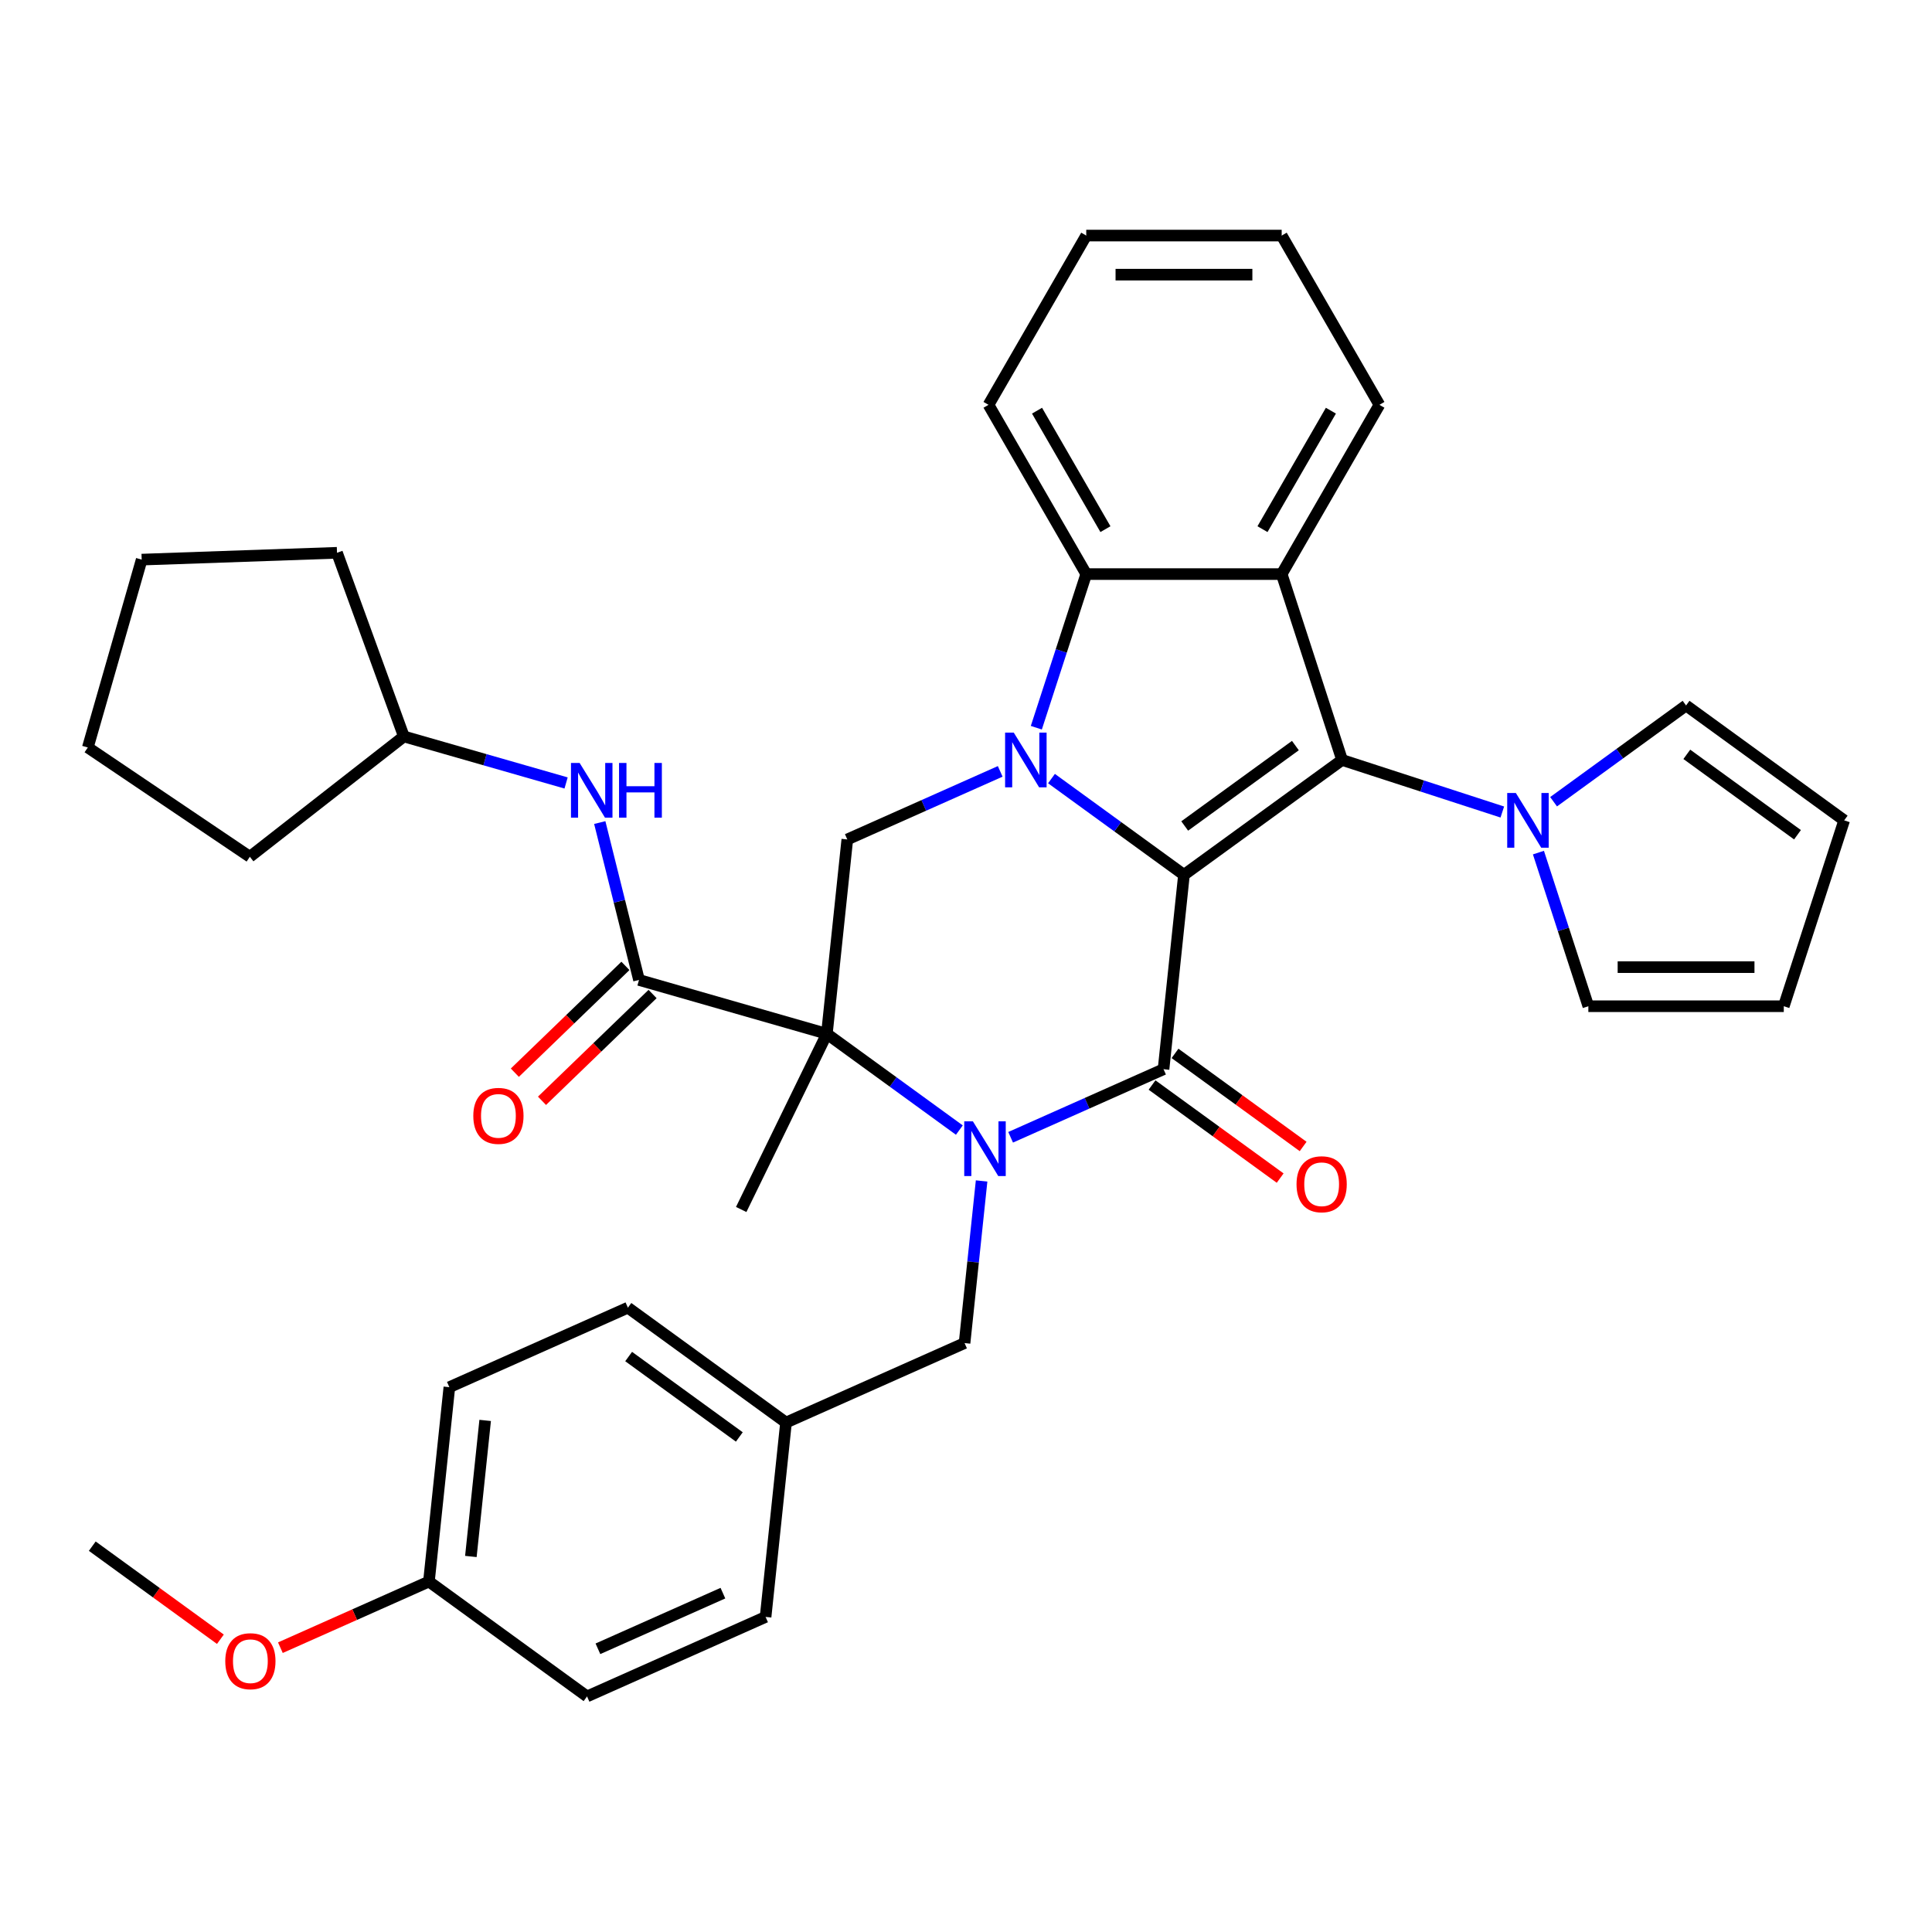 <?xml version='1.0' encoding='iso-8859-1'?>
<svg version='1.1' baseProfile='full'
              xmlns='http://www.w3.org/2000/svg'
                      xmlns:rdkit='http://www.rdkit.org/xml'
                      xmlns:xlink='http://www.w3.org/1999/xlink'
                  xml:space='preserve'
width='1000px' height='1000px' viewBox='0 0 1000 1000'>
<!-- END OF HEADER -->
<rect style='opacity:1.0;fill:#FFFFFF;stroke:none' width='1000' height='1000' x='0' y='0'> </rect>
<path class='bond-0' d='M 612.817,452.815 L 578.532,427.905' style='fill:none;fill-rule:evenodd;stroke:#000000;stroke-width:6px;stroke-linecap:butt;stroke-linejoin:miter;stroke-opacity:1' />
<path class='bond-0' d='M 578.532,427.905 L 544.246,402.995' style='fill:none;fill-rule:evenodd;stroke:#0000FF;stroke-width:6px;stroke-linecap:butt;stroke-linejoin:miter;stroke-opacity:1' />
<path class='bond-2' d='M 612.817,452.815 L 602.243,553.42' style='fill:none;fill-rule:evenodd;stroke:#000000;stroke-width:6px;stroke-linecap:butt;stroke-linejoin:miter;stroke-opacity:1' />
<path class='bond-4' d='M 612.817,452.815 L 694.657,393.355' style='fill:none;fill-rule:evenodd;stroke:#000000;stroke-width:6px;stroke-linecap:butt;stroke-linejoin:miter;stroke-opacity:1' />
<path class='bond-4' d='M 613.201,427.528 L 670.489,385.906' style='fill:none;fill-rule:evenodd;stroke:#000000;stroke-width:6px;stroke-linecap:butt;stroke-linejoin:miter;stroke-opacity:1' />
<path class='bond-6' d='M 536.4,376.666 L 549.319,336.906' style='fill:none;fill-rule:evenodd;stroke:#0000FF;stroke-width:6px;stroke-linecap:butt;stroke-linejoin:miter;stroke-opacity:1' />
<path class='bond-6' d='M 549.319,336.906 L 562.237,297.146' style='fill:none;fill-rule:evenodd;stroke:#000000;stroke-width:6px;stroke-linecap:butt;stroke-linejoin:miter;stroke-opacity:1' />
<path class='bond-8' d='M 517.708,399.262 L 478.136,416.881' style='fill:none;fill-rule:evenodd;stroke:#0000FF;stroke-width:6px;stroke-linecap:butt;stroke-linejoin:miter;stroke-opacity:1' />
<path class='bond-8' d='M 478.136,416.881 L 438.563,434.5' style='fill:none;fill-rule:evenodd;stroke:#000000;stroke-width:6px;stroke-linecap:butt;stroke-linejoin:miter;stroke-opacity:1' />
<path class='bond-1' d='M 523.098,588.658 L 562.671,571.039' style='fill:none;fill-rule:evenodd;stroke:#0000FF;stroke-width:6px;stroke-linecap:butt;stroke-linejoin:miter;stroke-opacity:1' />
<path class='bond-1' d='M 562.671,571.039 L 602.243,553.42' style='fill:none;fill-rule:evenodd;stroke:#000000;stroke-width:6px;stroke-linecap:butt;stroke-linejoin:miter;stroke-opacity:1' />
<path class='bond-3' d='M 496.56,584.925 L 462.275,560.015' style='fill:none;fill-rule:evenodd;stroke:#0000FF;stroke-width:6px;stroke-linecap:butt;stroke-linejoin:miter;stroke-opacity:1' />
<path class='bond-3' d='M 462.275,560.015 L 427.989,535.106' style='fill:none;fill-rule:evenodd;stroke:#000000;stroke-width:6px;stroke-linecap:butt;stroke-linejoin:miter;stroke-opacity:1' />
<path class='bond-11' d='M 508.075,611.255 L 503.665,653.213' style='fill:none;fill-rule:evenodd;stroke:#0000FF;stroke-width:6px;stroke-linecap:butt;stroke-linejoin:miter;stroke-opacity:1' />
<path class='bond-11' d='M 503.665,653.213 L 499.255,695.171' style='fill:none;fill-rule:evenodd;stroke:#000000;stroke-width:6px;stroke-linecap:butt;stroke-linejoin:miter;stroke-opacity:1' />
<path class='bond-12' d='M 596.297,561.604 L 629.453,585.693' style='fill:none;fill-rule:evenodd;stroke:#000000;stroke-width:6px;stroke-linecap:butt;stroke-linejoin:miter;stroke-opacity:1' />
<path class='bond-12' d='M 629.453,585.693 L 662.608,609.782' style='fill:none;fill-rule:evenodd;stroke:#FF0000;stroke-width:6px;stroke-linecap:butt;stroke-linejoin:miter;stroke-opacity:1' />
<path class='bond-12' d='M 608.189,545.236 L 641.345,569.325' style='fill:none;fill-rule:evenodd;stroke:#000000;stroke-width:6px;stroke-linecap:butt;stroke-linejoin:miter;stroke-opacity:1' />
<path class='bond-12' d='M 641.345,569.325 L 674.5,593.414' style='fill:none;fill-rule:evenodd;stroke:#FF0000;stroke-width:6px;stroke-linecap:butt;stroke-linejoin:miter;stroke-opacity:1' />
<path class='bond-7' d='M 427.989,535.106 L 330.748,507.222' style='fill:none;fill-rule:evenodd;stroke:#000000;stroke-width:6px;stroke-linecap:butt;stroke-linejoin:miter;stroke-opacity:1' />
<path class='bond-18' d='M 427.989,535.106 L 383.644,626.027' style='fill:none;fill-rule:evenodd;stroke:#000000;stroke-width:6px;stroke-linecap:butt;stroke-linejoin:miter;stroke-opacity:1' />
<path class='bond-36' d='M 427.989,535.106 L 438.563,434.5' style='fill:none;fill-rule:evenodd;stroke:#000000;stroke-width:6px;stroke-linecap:butt;stroke-linejoin:miter;stroke-opacity:1' />
<path class='bond-5' d='M 694.657,393.355 L 663.397,297.146' style='fill:none;fill-rule:evenodd;stroke:#000000;stroke-width:6px;stroke-linecap:butt;stroke-linejoin:miter;stroke-opacity:1' />
<path class='bond-9' d='M 694.657,393.355 L 736.127,406.829' style='fill:none;fill-rule:evenodd;stroke:#000000;stroke-width:6px;stroke-linecap:butt;stroke-linejoin:miter;stroke-opacity:1' />
<path class='bond-9' d='M 736.127,406.829 L 777.597,420.303' style='fill:none;fill-rule:evenodd;stroke:#0000FF;stroke-width:6px;stroke-linecap:butt;stroke-linejoin:miter;stroke-opacity:1' />
<path class='bond-20' d='M 663.397,297.146 L 713.977,209.539' style='fill:none;fill-rule:evenodd;stroke:#000000;stroke-width:6px;stroke-linecap:butt;stroke-linejoin:miter;stroke-opacity:1' />
<path class='bond-20' d='M 653.463,273.889 L 688.869,212.564' style='fill:none;fill-rule:evenodd;stroke:#000000;stroke-width:6px;stroke-linecap:butt;stroke-linejoin:miter;stroke-opacity:1' />
<path class='bond-37' d='M 663.397,297.146 L 562.237,297.146' style='fill:none;fill-rule:evenodd;stroke:#000000;stroke-width:6px;stroke-linecap:butt;stroke-linejoin:miter;stroke-opacity:1' />
<path class='bond-23' d='M 562.237,297.146 L 511.657,209.539' style='fill:none;fill-rule:evenodd;stroke:#000000;stroke-width:6px;stroke-linecap:butt;stroke-linejoin:miter;stroke-opacity:1' />
<path class='bond-23' d='M 572.172,273.889 L 536.766,212.564' style='fill:none;fill-rule:evenodd;stroke:#000000;stroke-width:6px;stroke-linecap:butt;stroke-linejoin:miter;stroke-opacity:1' />
<path class='bond-10' d='M 330.748,507.222 L 320.592,466.489' style='fill:none;fill-rule:evenodd;stroke:#000000;stroke-width:6px;stroke-linecap:butt;stroke-linejoin:miter;stroke-opacity:1' />
<path class='bond-10' d='M 320.592,466.489 L 310.437,425.756' style='fill:none;fill-rule:evenodd;stroke:#0000FF;stroke-width:6px;stroke-linecap:butt;stroke-linejoin:miter;stroke-opacity:1' />
<path class='bond-15' d='M 323.721,499.945 L 295.102,527.583' style='fill:none;fill-rule:evenodd;stroke:#000000;stroke-width:6px;stroke-linecap:butt;stroke-linejoin:miter;stroke-opacity:1' />
<path class='bond-15' d='M 295.102,527.583 L 266.482,555.221' style='fill:none;fill-rule:evenodd;stroke:#FF0000;stroke-width:6px;stroke-linecap:butt;stroke-linejoin:miter;stroke-opacity:1' />
<path class='bond-15' d='M 337.775,514.499 L 309.156,542.137' style='fill:none;fill-rule:evenodd;stroke:#000000;stroke-width:6px;stroke-linecap:butt;stroke-linejoin:miter;stroke-opacity:1' />
<path class='bond-15' d='M 309.156,542.137 L 280.536,569.774' style='fill:none;fill-rule:evenodd;stroke:#FF0000;stroke-width:6px;stroke-linecap:butt;stroke-linejoin:miter;stroke-opacity:1' />
<path class='bond-13' d='M 804.135,414.974 L 838.42,390.064' style='fill:none;fill-rule:evenodd;stroke:#0000FF;stroke-width:6px;stroke-linecap:butt;stroke-linejoin:miter;stroke-opacity:1' />
<path class='bond-13' d='M 838.42,390.064 L 872.706,365.155' style='fill:none;fill-rule:evenodd;stroke:#000000;stroke-width:6px;stroke-linecap:butt;stroke-linejoin:miter;stroke-opacity:1' />
<path class='bond-14' d='M 796.288,441.304 L 809.207,481.064' style='fill:none;fill-rule:evenodd;stroke:#0000FF;stroke-width:6px;stroke-linecap:butt;stroke-linejoin:miter;stroke-opacity:1' />
<path class='bond-14' d='M 809.207,481.064 L 822.126,520.823' style='fill:none;fill-rule:evenodd;stroke:#000000;stroke-width:6px;stroke-linecap:butt;stroke-linejoin:miter;stroke-opacity:1' />
<path class='bond-22' d='M 293.007,405.263 L 251.021,393.223' style='fill:none;fill-rule:evenodd;stroke:#0000FF;stroke-width:6px;stroke-linecap:butt;stroke-linejoin:miter;stroke-opacity:1' />
<path class='bond-22' d='M 251.021,393.223 L 209.035,381.184' style='fill:none;fill-rule:evenodd;stroke:#000000;stroke-width:6px;stroke-linecap:butt;stroke-linejoin:miter;stroke-opacity:1' />
<path class='bond-19' d='M 499.255,695.171 L 406.841,736.317' style='fill:none;fill-rule:evenodd;stroke:#000000;stroke-width:6px;stroke-linecap:butt;stroke-linejoin:miter;stroke-opacity:1' />
<path class='bond-16' d='M 872.706,365.155 L 954.545,424.615' style='fill:none;fill-rule:evenodd;stroke:#000000;stroke-width:6px;stroke-linecap:butt;stroke-linejoin:miter;stroke-opacity:1' />
<path class='bond-16' d='M 873.09,390.442 L 930.377,432.064' style='fill:none;fill-rule:evenodd;stroke:#000000;stroke-width:6px;stroke-linecap:butt;stroke-linejoin:miter;stroke-opacity:1' />
<path class='bond-17' d='M 822.126,520.823 L 923.285,520.823' style='fill:none;fill-rule:evenodd;stroke:#000000;stroke-width:6px;stroke-linecap:butt;stroke-linejoin:miter;stroke-opacity:1' />
<path class='bond-17' d='M 837.3,500.591 L 908.111,500.591' style='fill:none;fill-rule:evenodd;stroke:#000000;stroke-width:6px;stroke-linecap:butt;stroke-linejoin:miter;stroke-opacity:1' />
<path class='bond-38' d='M 954.545,424.615 L 923.285,520.823' style='fill:none;fill-rule:evenodd;stroke:#000000;stroke-width:6px;stroke-linecap:butt;stroke-linejoin:miter;stroke-opacity:1' />
<path class='bond-24' d='M 406.841,736.317 L 396.267,836.922' style='fill:none;fill-rule:evenodd;stroke:#000000;stroke-width:6px;stroke-linecap:butt;stroke-linejoin:miter;stroke-opacity:1' />
<path class='bond-25' d='M 406.841,736.317 L 325.001,676.856' style='fill:none;fill-rule:evenodd;stroke:#000000;stroke-width:6px;stroke-linecap:butt;stroke-linejoin:miter;stroke-opacity:1' />
<path class='bond-25' d='M 382.673,743.766 L 325.385,702.143' style='fill:none;fill-rule:evenodd;stroke:#000000;stroke-width:6px;stroke-linecap:butt;stroke-linejoin:miter;stroke-opacity:1' />
<path class='bond-32' d='M 713.977,209.539 L 663.397,121.932' style='fill:none;fill-rule:evenodd;stroke:#000000;stroke-width:6px;stroke-linecap:butt;stroke-linejoin:miter;stroke-opacity:1' />
<path class='bond-21' d='M 222.013,818.607 L 232.587,718.002' style='fill:none;fill-rule:evenodd;stroke:#000000;stroke-width:6px;stroke-linecap:butt;stroke-linejoin:miter;stroke-opacity:1' />
<path class='bond-21' d='M 243.72,805.631 L 251.122,735.207' style='fill:none;fill-rule:evenodd;stroke:#000000;stroke-width:6px;stroke-linecap:butt;stroke-linejoin:miter;stroke-opacity:1' />
<path class='bond-28' d='M 222.013,818.607 L 183.571,835.723' style='fill:none;fill-rule:evenodd;stroke:#000000;stroke-width:6px;stroke-linecap:butt;stroke-linejoin:miter;stroke-opacity:1' />
<path class='bond-28' d='M 183.571,835.723 L 145.128,852.839' style='fill:none;fill-rule:evenodd;stroke:#FF0000;stroke-width:6px;stroke-linecap:butt;stroke-linejoin:miter;stroke-opacity:1' />
<path class='bond-40' d='M 222.013,818.607 L 303.853,878.068' style='fill:none;fill-rule:evenodd;stroke:#000000;stroke-width:6px;stroke-linecap:butt;stroke-linejoin:miter;stroke-opacity:1' />
<path class='bond-30' d='M 209.035,381.184 L 129.32,443.464' style='fill:none;fill-rule:evenodd;stroke:#000000;stroke-width:6px;stroke-linecap:butt;stroke-linejoin:miter;stroke-opacity:1' />
<path class='bond-31' d='M 209.035,381.184 L 174.436,286.125' style='fill:none;fill-rule:evenodd;stroke:#000000;stroke-width:6px;stroke-linecap:butt;stroke-linejoin:miter;stroke-opacity:1' />
<path class='bond-33' d='M 511.657,209.539 L 562.237,121.932' style='fill:none;fill-rule:evenodd;stroke:#000000;stroke-width:6px;stroke-linecap:butt;stroke-linejoin:miter;stroke-opacity:1' />
<path class='bond-27' d='M 396.267,836.922 L 303.853,878.068' style='fill:none;fill-rule:evenodd;stroke:#000000;stroke-width:6px;stroke-linecap:butt;stroke-linejoin:miter;stroke-opacity:1' />
<path class='bond-27' d='M 374.176,824.611 L 309.486,853.413' style='fill:none;fill-rule:evenodd;stroke:#000000;stroke-width:6px;stroke-linecap:butt;stroke-linejoin:miter;stroke-opacity:1' />
<path class='bond-26' d='M 325.001,676.856 L 232.587,718.002' style='fill:none;fill-rule:evenodd;stroke:#000000;stroke-width:6px;stroke-linecap:butt;stroke-linejoin:miter;stroke-opacity:1' />
<path class='bond-29' d='M 114.07,848.47 L 80.915,824.381' style='fill:none;fill-rule:evenodd;stroke:#FF0000;stroke-width:6px;stroke-linecap:butt;stroke-linejoin:miter;stroke-opacity:1' />
<path class='bond-29' d='M 80.915,824.381 L 47.759,800.293' style='fill:none;fill-rule:evenodd;stroke:#000000;stroke-width:6px;stroke-linecap:butt;stroke-linejoin:miter;stroke-opacity:1' />
<path class='bond-35' d='M 129.32,443.464 L 45.455,386.896' style='fill:none;fill-rule:evenodd;stroke:#000000;stroke-width:6px;stroke-linecap:butt;stroke-linejoin:miter;stroke-opacity:1' />
<path class='bond-34' d='M 174.436,286.125 L 73.338,289.655' style='fill:none;fill-rule:evenodd;stroke:#000000;stroke-width:6px;stroke-linecap:butt;stroke-linejoin:miter;stroke-opacity:1' />
<path class='bond-39' d='M 663.397,121.932 L 562.237,121.932' style='fill:none;fill-rule:evenodd;stroke:#000000;stroke-width:6px;stroke-linecap:butt;stroke-linejoin:miter;stroke-opacity:1' />
<path class='bond-39' d='M 648.223,142.164 L 577.411,142.164' style='fill:none;fill-rule:evenodd;stroke:#000000;stroke-width:6px;stroke-linecap:butt;stroke-linejoin:miter;stroke-opacity:1' />
<path class='bond-41' d='M 73.338,289.655 L 45.455,386.896' style='fill:none;fill-rule:evenodd;stroke:#000000;stroke-width:6px;stroke-linecap:butt;stroke-linejoin:miter;stroke-opacity:1' />
<path  class='atom-1' d='M 524.717 379.195
L 533.997 394.195
Q 534.917 395.675, 536.397 398.355
Q 537.877 401.035, 537.957 401.195
L 537.957 379.195
L 541.717 379.195
L 541.717 407.515
L 537.837 407.515
L 527.877 391.115
Q 526.717 389.195, 525.477 386.995
Q 524.277 384.795, 523.917 384.115
L 523.917 407.515
L 520.237 407.515
L 520.237 379.195
L 524.717 379.195
' fill='#0000FF'/>
<path  class='atom-2' d='M 503.569 580.406
L 512.849 595.406
Q 513.769 596.886, 515.249 599.566
Q 516.729 602.246, 516.809 602.406
L 516.809 580.406
L 520.569 580.406
L 520.569 608.726
L 516.689 608.726
L 506.729 592.326
Q 505.569 590.406, 504.329 588.206
Q 503.129 586.006, 502.769 585.326
L 502.769 608.726
L 499.089 608.726
L 499.089 580.406
L 503.569 580.406
' fill='#0000FF'/>
<path  class='atom-10' d='M 784.606 410.455
L 793.886 425.455
Q 794.806 426.935, 796.286 429.615
Q 797.766 432.295, 797.846 432.455
L 797.846 410.455
L 801.606 410.455
L 801.606 438.775
L 797.726 438.775
L 787.766 422.375
Q 786.606 420.455, 785.366 418.255
Q 784.166 416.055, 783.806 415.375
L 783.806 438.775
L 780.126 438.775
L 780.126 410.455
L 784.606 410.455
' fill='#0000FF'/>
<path  class='atom-11' d='M 300.016 394.907
L 309.296 409.907
Q 310.216 411.387, 311.696 414.067
Q 313.176 416.747, 313.256 416.907
L 313.256 394.907
L 317.016 394.907
L 317.016 423.227
L 313.136 423.227
L 303.176 406.827
Q 302.016 404.907, 300.776 402.707
Q 299.576 400.507, 299.216 399.827
L 299.216 423.227
L 295.536 423.227
L 295.536 394.907
L 300.016 394.907
' fill='#0000FF'/>
<path  class='atom-11' d='M 320.416 394.907
L 324.256 394.907
L 324.256 406.947
L 338.736 406.947
L 338.736 394.907
L 342.576 394.907
L 342.576 423.227
L 338.736 423.227
L 338.736 410.147
L 324.256 410.147
L 324.256 423.227
L 320.416 423.227
L 320.416 394.907
' fill='#0000FF'/>
<path  class='atom-13' d='M 671.083 612.961
Q 671.083 606.161, 674.443 602.361
Q 677.803 598.561, 684.083 598.561
Q 690.363 598.561, 693.723 602.361
Q 697.083 606.161, 697.083 612.961
Q 697.083 619.841, 693.683 623.761
Q 690.283 627.641, 684.083 627.641
Q 677.843 627.641, 674.443 623.761
Q 671.083 619.881, 671.083 612.961
M 684.083 624.441
Q 688.403 624.441, 690.723 621.561
Q 693.083 618.641, 693.083 612.961
Q 693.083 607.401, 690.723 604.601
Q 688.403 601.761, 684.083 601.761
Q 679.763 601.761, 677.403 604.561
Q 675.083 607.361, 675.083 612.961
Q 675.083 618.681, 677.403 621.561
Q 679.763 624.441, 684.083 624.441
' fill='#FF0000'/>
<path  class='atom-16' d='M 244.98 577.574
Q 244.98 570.774, 248.34 566.974
Q 251.7 563.174, 257.98 563.174
Q 264.26 563.174, 267.62 566.974
Q 270.98 570.774, 270.98 577.574
Q 270.98 584.454, 267.58 588.374
Q 264.18 592.254, 257.98 592.254
Q 251.74 592.254, 248.34 588.374
Q 244.98 584.494, 244.98 577.574
M 257.98 589.054
Q 262.3 589.054, 264.62 586.174
Q 266.98 583.254, 266.98 577.574
Q 266.98 572.014, 264.62 569.214
Q 262.3 566.374, 257.98 566.374
Q 253.66 566.374, 251.3 569.174
Q 248.98 571.974, 248.98 577.574
Q 248.98 583.294, 251.3 586.174
Q 253.66 589.054, 257.98 589.054
' fill='#FF0000'/>
<path  class='atom-29' d='M 116.599 859.833
Q 116.599 853.033, 119.959 849.233
Q 123.319 845.433, 129.599 845.433
Q 135.879 845.433, 139.239 849.233
Q 142.599 853.033, 142.599 859.833
Q 142.599 866.713, 139.199 870.633
Q 135.799 874.513, 129.599 874.513
Q 123.359 874.513, 119.959 870.633
Q 116.599 866.753, 116.599 859.833
M 129.599 871.313
Q 133.919 871.313, 136.239 868.433
Q 138.599 865.513, 138.599 859.833
Q 138.599 854.273, 136.239 851.473
Q 133.919 848.633, 129.599 848.633
Q 125.279 848.633, 122.919 851.433
Q 120.599 854.233, 120.599 859.833
Q 120.599 865.553, 122.919 868.433
Q 125.279 871.313, 129.599 871.313
' fill='#FF0000'/>
</svg>
